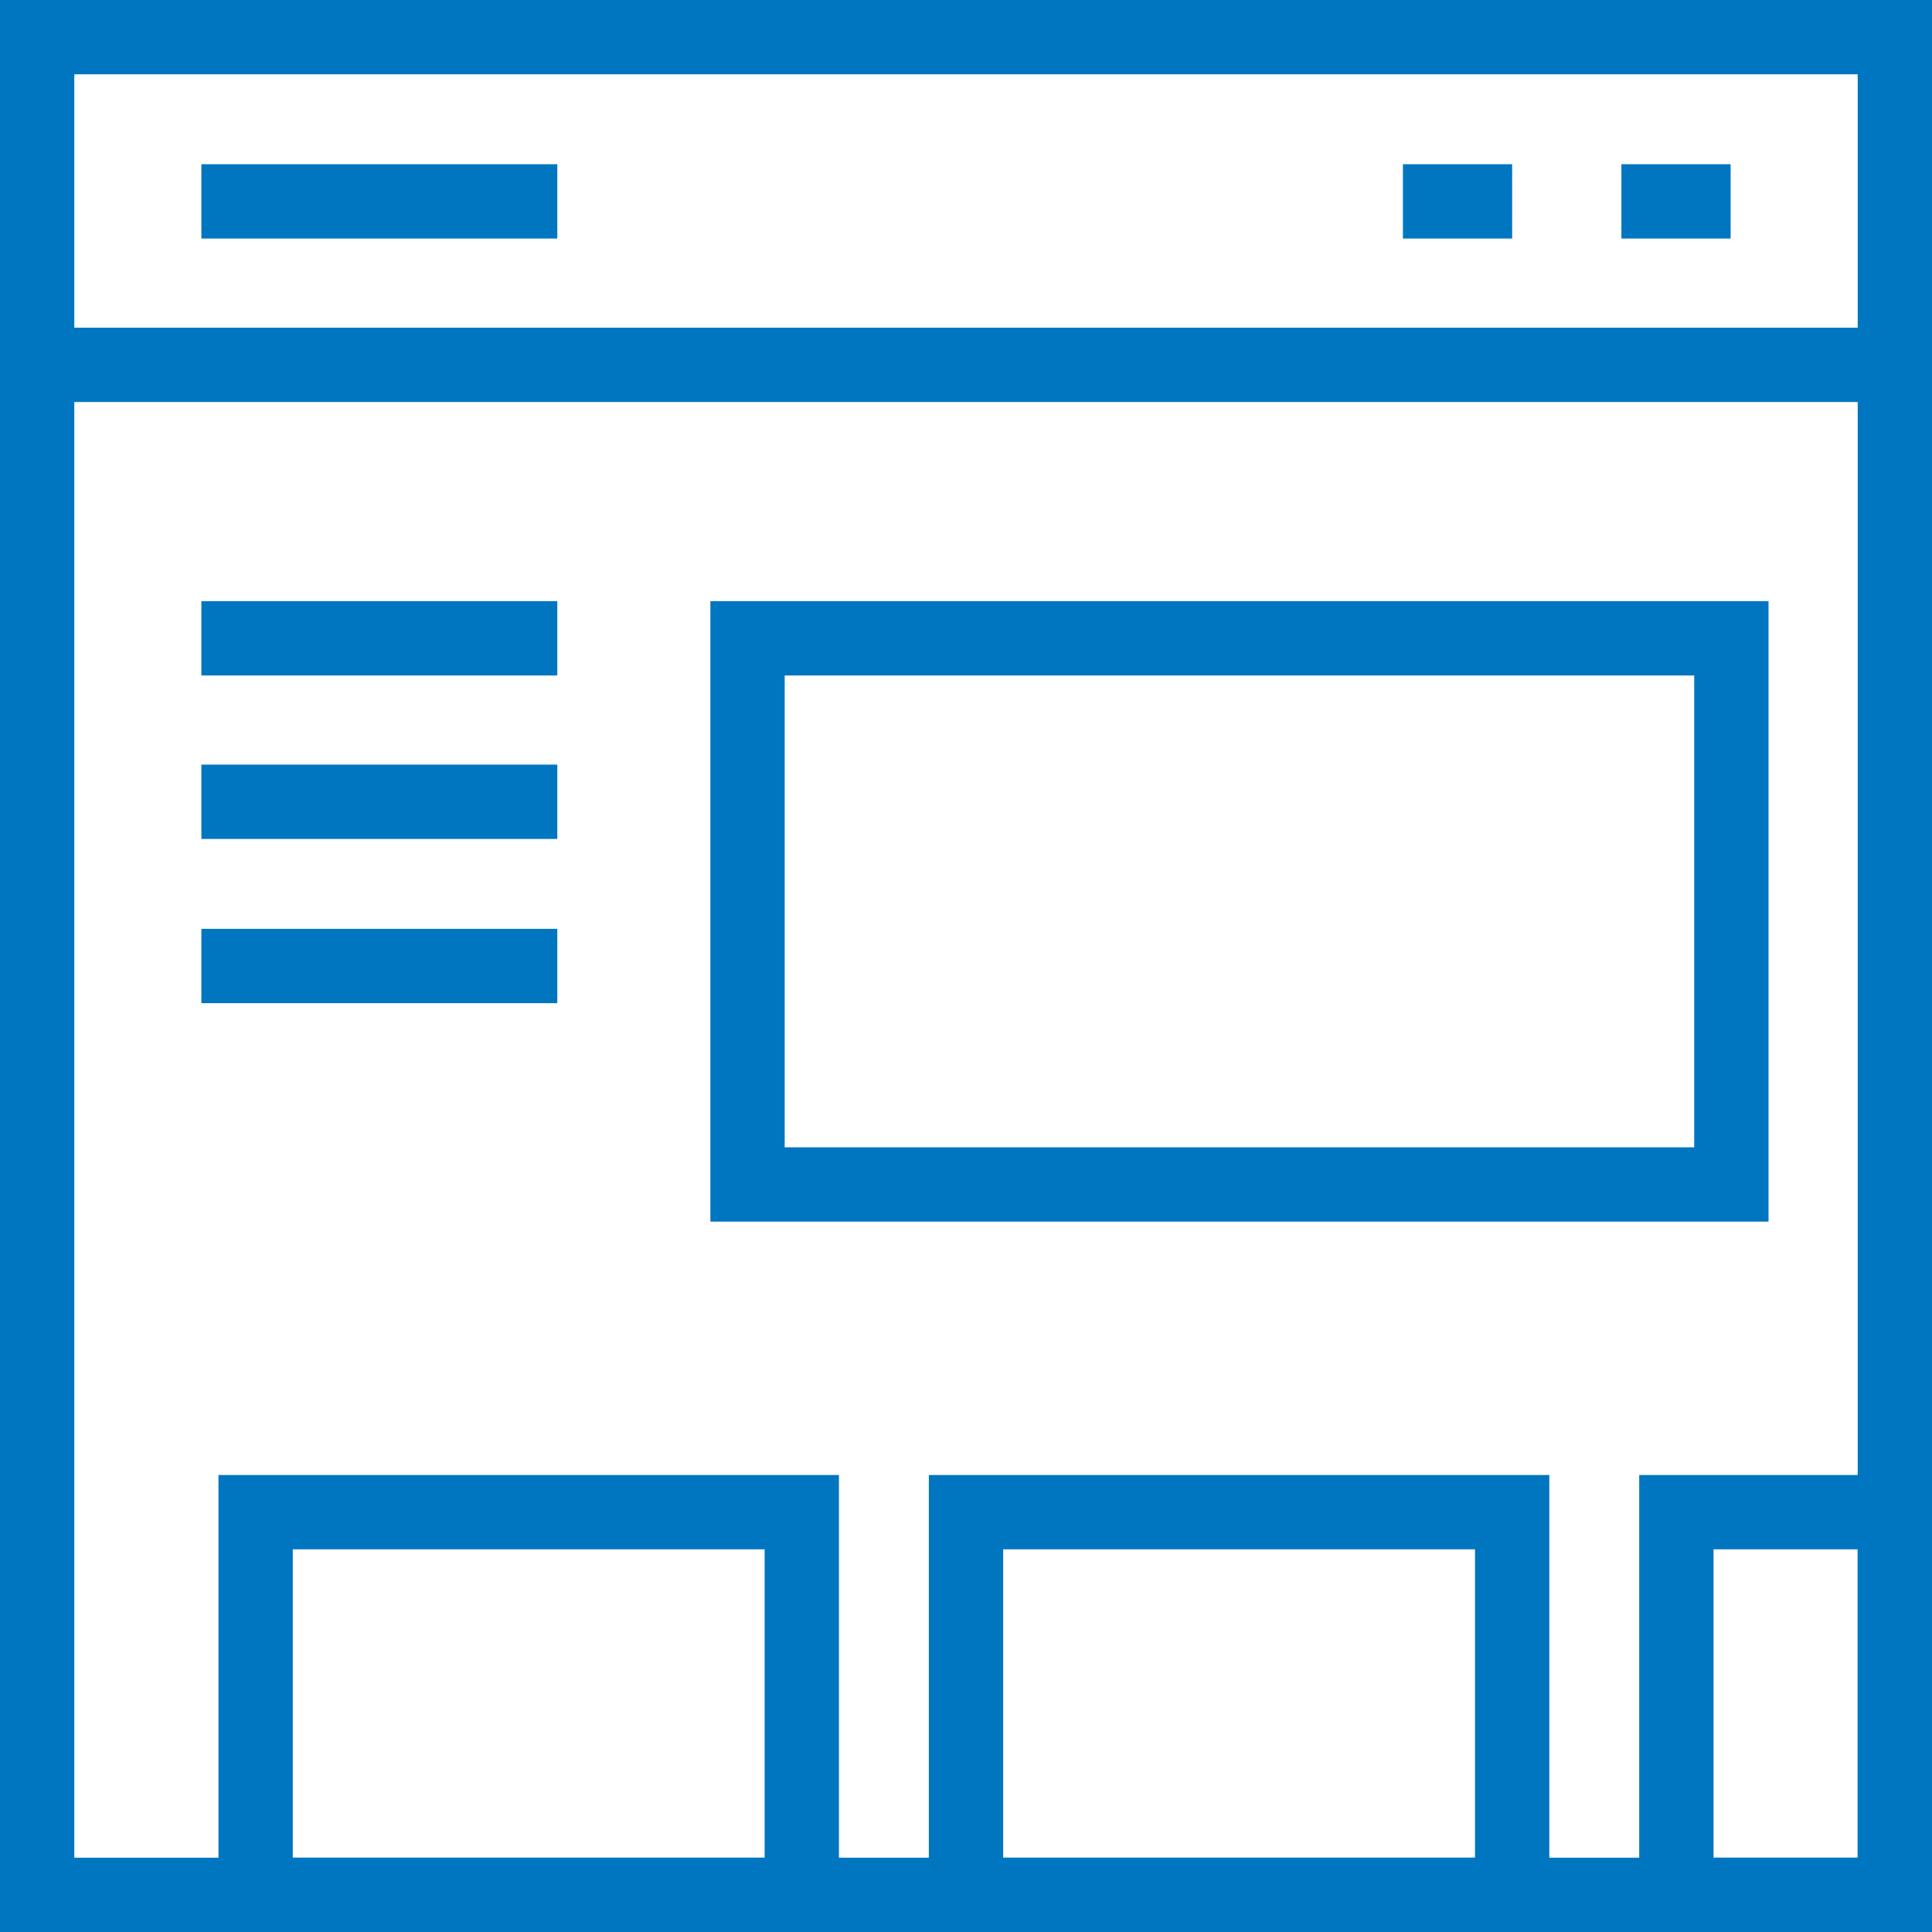 <?xml version="1.0" encoding="UTF-8"?>
<svg id="Layer_2" data-name="Layer 2" xmlns="http://www.w3.org/2000/svg" viewBox="0 0 26 26">
  <defs>
    <style>
      .cls-1 {
        fill: none;
        stroke: #0076c0;
        stroke-miterlimit: 10;
      }
    </style>
  </defs>
  <g id="Layer_1-2" data-name="Layer 1">
    <g>
      <rect class="cls-1" x=".5" y=".5" width="25" height="25"/>
      <line class="cls-1" x1=".5" y1="4.91" x2="25.5" y2="4.91"/>
      <line class="cls-1" x1="2.71" y1="2.71" x2="7.5" y2="2.71"/>
      <line class="cls-1" x1="2.71" y1="8.59" x2="7.5" y2="8.59"/>
      <line class="cls-1" x1="2.71" y1="10.79" x2="7.5" y2="10.79"/>
      <line class="cls-1" x1="2.71" y1="13" x2="7.5" y2="13"/>
      <line class="cls-1" x1="18.88" y1="2.71" x2="20.35" y2="2.71"/>
      <line class="cls-1" x1="21.82" y1="2.71" x2="23.29" y2="2.71"/>
      <rect class="cls-1" x="3.44" y="20.35" width="7.35" height="5.15"/>
      <rect class="cls-1" x="13" y="20.35" width="7.35" height="5.15"/>
      <rect class="cls-1" x="22.56" y="20.35" width="2.94" height="5.15"/>
      <rect class="cls-1" x="10.06" y="8.59" width="13.24" height="7.35"/>
    </g>
  </g>
</svg>